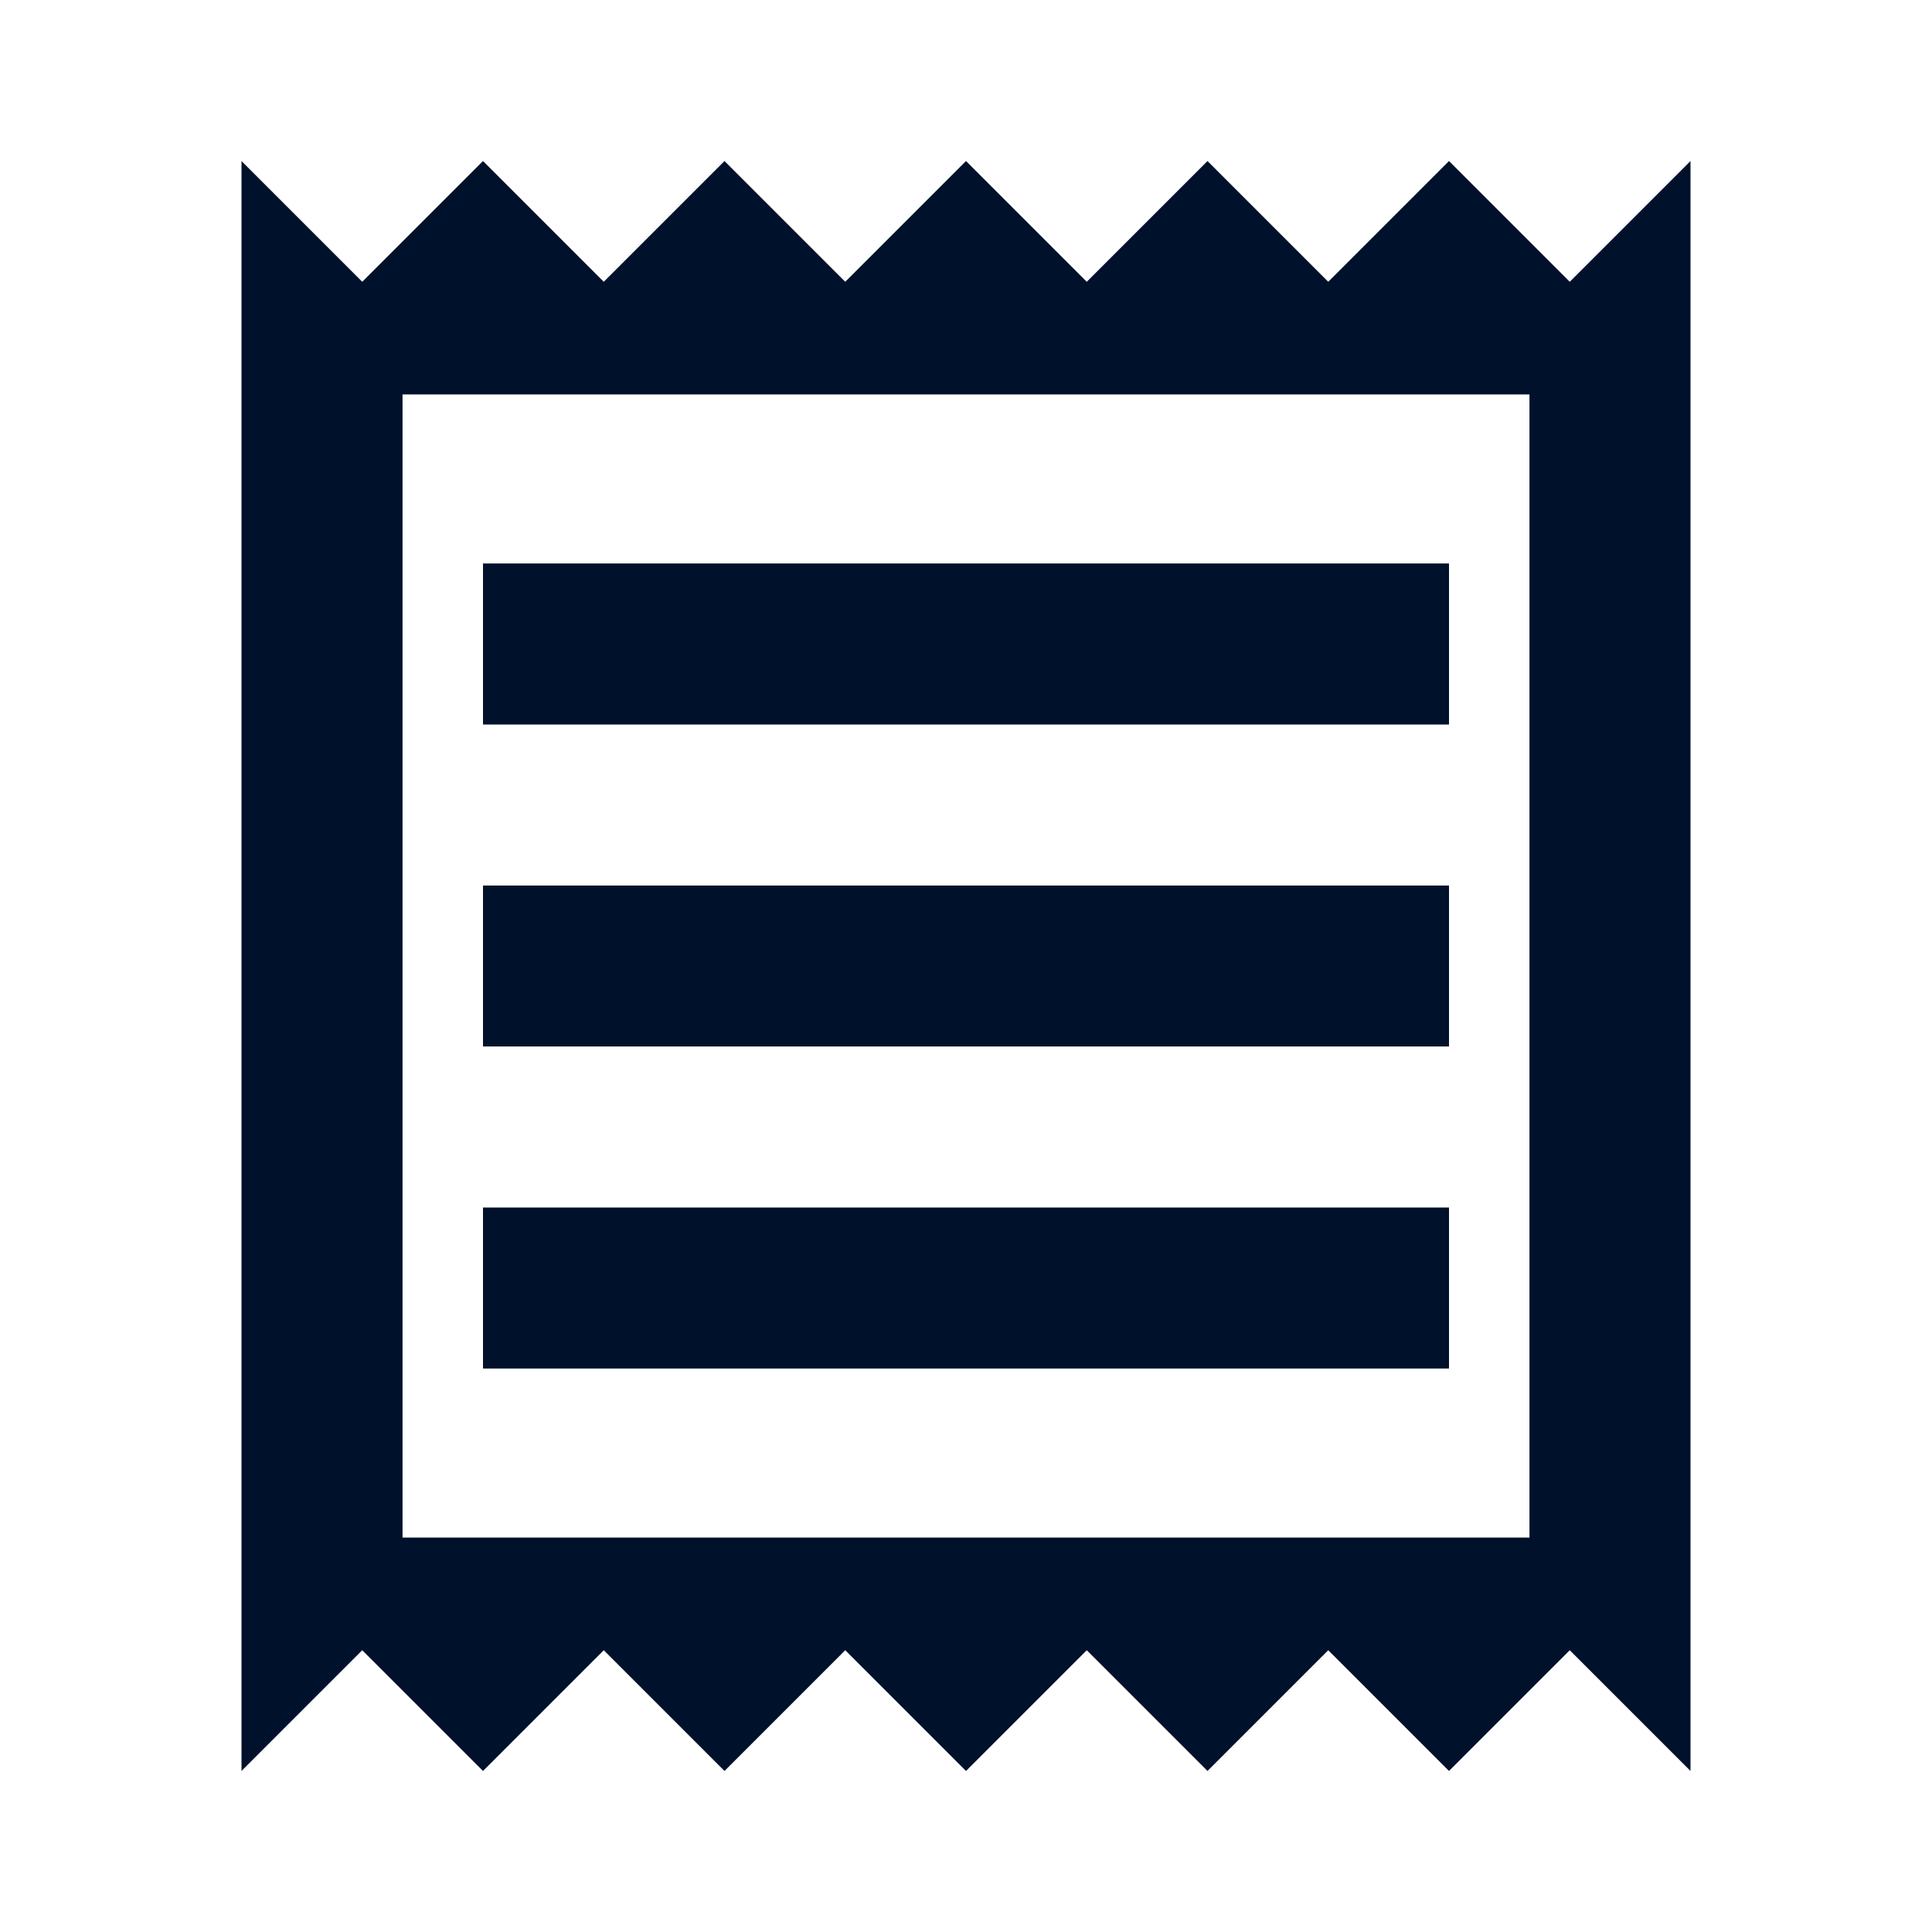 <?xml version="1.0" encoding="UTF-8"?> <svg xmlns="http://www.w3.org/2000/svg" width="20" height="20" viewBox="0 0 20 20" fill="none"> <path d="M2.5 18.333V1.667L3.75 2.917L5 1.667L6.25 2.917L7.5 1.667L8.75 2.917L10 1.667L11.25 2.917L12.5 1.667L13.75 2.917L15 1.667L16.25 2.917L17.5 1.667V18.333L16.25 17.083L15 18.333L13.75 17.083L12.5 18.333L11.25 17.083L10 18.333L8.75 17.083L7.5 18.333L6.25 17.083L5 18.333L3.75 17.083L2.5 18.333ZM5 14.167H15V12.5H5V14.167ZM5 10.833H15V9.167H5V10.833ZM5 7.5H15V5.833H5V7.5ZM4.167 15.917H15.833V4.083H4.167V15.917Z" fill="#00112C"></path> </svg> 